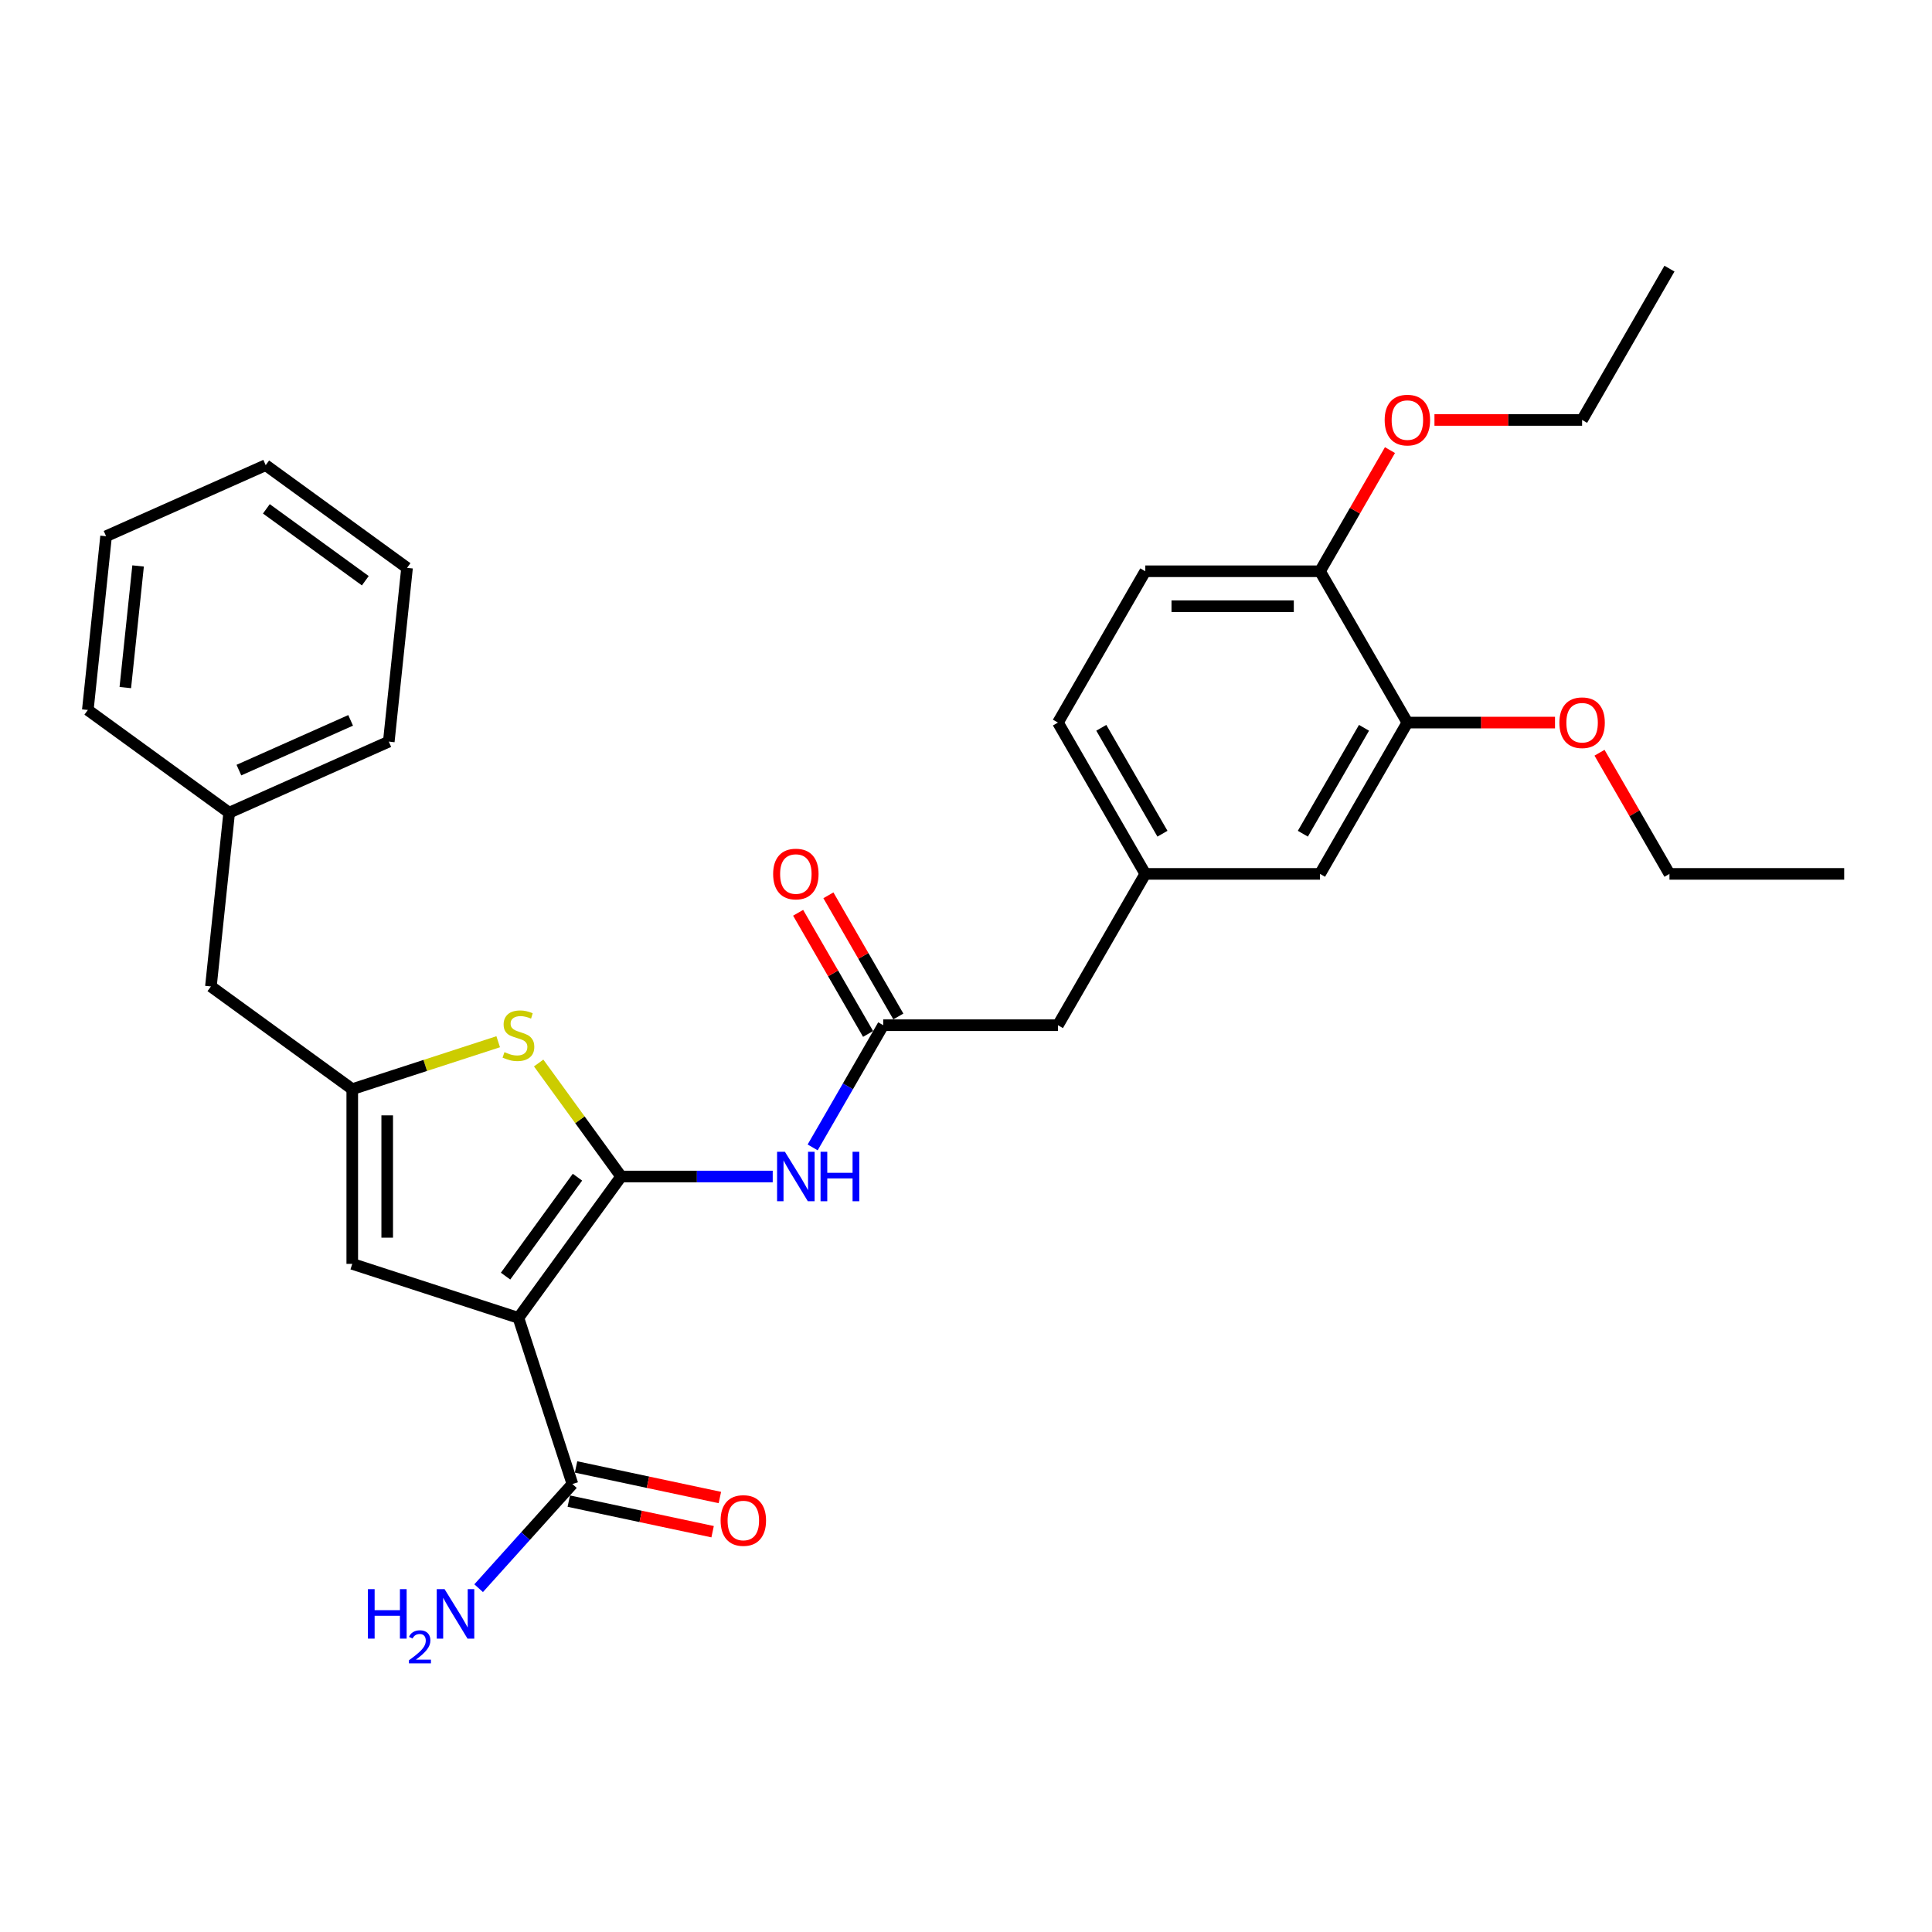 <?xml version='1.0' encoding='iso-8859-1'?>
<svg version='1.1' baseProfile='full'
              xmlns='http://www.w3.org/2000/svg'
                      xmlns:rdkit='http://www.rdkit.org/xml'
                      xmlns:xlink='http://www.w3.org/1999/xlink'
                  xml:space='preserve'
width='1000px' height='1000px' viewBox='0 0 1000 1000'>
<!-- END OF HEADER -->
<rect style='opacity:1.0;fill:#FFFFFF;stroke:none' width='1000' height='1000' x='0' y='0'> </rect>
<path class='bond-0' d='M 321.496,608.963 L 268.339,682.127' style='fill:none;fill-rule:evenodd;stroke:#000000;stroke-width:6px;stroke-linecap:butt;stroke-linejoin:miter;stroke-opacity:1' />
<path class='bond-0' d='M 298.889,609.306 L 261.68,660.521' style='fill:none;fill-rule:evenodd;stroke:#000000;stroke-width:6px;stroke-linecap:butt;stroke-linejoin:miter;stroke-opacity:1' />
<path class='bond-1' d='M 321.496,608.963 L 300.154,579.588' style='fill:none;fill-rule:evenodd;stroke:#000000;stroke-width:6px;stroke-linecap:butt;stroke-linejoin:miter;stroke-opacity:1' />
<path class='bond-1' d='M 300.154,579.588 L 278.811,550.213' style='fill:none;fill-rule:evenodd;stroke:#CCCC00;stroke-width:6px;stroke-linecap:butt;stroke-linejoin:miter;stroke-opacity:1' />
<path class='bond-2' d='M 321.496,608.963 L 360.727,608.963' style='fill:none;fill-rule:evenodd;stroke:#000000;stroke-width:6px;stroke-linecap:butt;stroke-linejoin:miter;stroke-opacity:1' />
<path class='bond-2' d='M 360.727,608.963 L 399.958,608.963' style='fill:none;fill-rule:evenodd;stroke:#0000FF;stroke-width:6px;stroke-linecap:butt;stroke-linejoin:miter;stroke-opacity:1' />
<path class='bond-4' d='M 268.339,682.127 L 182.329,654.181' style='fill:none;fill-rule:evenodd;stroke:#000000;stroke-width:6px;stroke-linecap:butt;stroke-linejoin:miter;stroke-opacity:1' />
<path class='bond-5' d='M 268.339,682.127 L 296.285,768.136' style='fill:none;fill-rule:evenodd;stroke:#000000;stroke-width:6px;stroke-linecap:butt;stroke-linejoin:miter;stroke-opacity:1' />
<path class='bond-3' d='M 257.866,539.202 L 220.098,551.473' style='fill:none;fill-rule:evenodd;stroke:#CCCC00;stroke-width:6px;stroke-linecap:butt;stroke-linejoin:miter;stroke-opacity:1' />
<path class='bond-3' d='M 220.098,551.473 L 182.329,563.745' style='fill:none;fill-rule:evenodd;stroke:#000000;stroke-width:6px;stroke-linecap:butt;stroke-linejoin:miter;stroke-opacity:1' />
<path class='bond-6' d='M 420.63,593.896 L 438.89,562.27' style='fill:none;fill-rule:evenodd;stroke:#0000FF;stroke-width:6px;stroke-linecap:butt;stroke-linejoin:miter;stroke-opacity:1' />
<path class='bond-6' d='M 438.89,562.27 L 457.149,530.643' style='fill:none;fill-rule:evenodd;stroke:#000000;stroke-width:6px;stroke-linecap:butt;stroke-linejoin:miter;stroke-opacity:1' />
<path class='bond-13' d='M 182.329,563.745 L 109.165,510.588' style='fill:none;fill-rule:evenodd;stroke:#000000;stroke-width:6px;stroke-linecap:butt;stroke-linejoin:miter;stroke-opacity:1' />
<path class='bond-30' d='M 182.329,563.745 L 182.329,654.181' style='fill:none;fill-rule:evenodd;stroke:#000000;stroke-width:6px;stroke-linecap:butt;stroke-linejoin:miter;stroke-opacity:1' />
<path class='bond-30' d='M 200.417,577.31 L 200.417,640.615' style='fill:none;fill-rule:evenodd;stroke:#000000;stroke-width:6px;stroke-linecap:butt;stroke-linejoin:miter;stroke-opacity:1' />
<path class='bond-10' d='M 294.405,776.982 L 331.626,784.894' style='fill:none;fill-rule:evenodd;stroke:#000000;stroke-width:6px;stroke-linecap:butt;stroke-linejoin:miter;stroke-opacity:1' />
<path class='bond-10' d='M 331.626,784.894 L 368.847,792.805' style='fill:none;fill-rule:evenodd;stroke:#FF0000;stroke-width:6px;stroke-linecap:butt;stroke-linejoin:miter;stroke-opacity:1' />
<path class='bond-10' d='M 298.165,759.29 L 335.386,767.202' style='fill:none;fill-rule:evenodd;stroke:#000000;stroke-width:6px;stroke-linecap:butt;stroke-linejoin:miter;stroke-opacity:1' />
<path class='bond-10' d='M 335.386,767.202 L 372.607,775.114' style='fill:none;fill-rule:evenodd;stroke:#FF0000;stroke-width:6px;stroke-linecap:butt;stroke-linejoin:miter;stroke-opacity:1' />
<path class='bond-16' d='M 296.285,768.136 L 272.015,795.091' style='fill:none;fill-rule:evenodd;stroke:#000000;stroke-width:6px;stroke-linecap:butt;stroke-linejoin:miter;stroke-opacity:1' />
<path class='bond-16' d='M 272.015,795.091 L 247.745,822.045' style='fill:none;fill-rule:evenodd;stroke:#0000FF;stroke-width:6px;stroke-linecap:butt;stroke-linejoin:miter;stroke-opacity:1' />
<path class='bond-11' d='M 464.981,526.122 L 446.878,494.766' style='fill:none;fill-rule:evenodd;stroke:#000000;stroke-width:6px;stroke-linecap:butt;stroke-linejoin:miter;stroke-opacity:1' />
<path class='bond-11' d='M 446.878,494.766 L 428.775,463.411' style='fill:none;fill-rule:evenodd;stroke:#FF0000;stroke-width:6px;stroke-linecap:butt;stroke-linejoin:miter;stroke-opacity:1' />
<path class='bond-11' d='M 449.317,535.165 L 431.214,503.81' style='fill:none;fill-rule:evenodd;stroke:#000000;stroke-width:6px;stroke-linecap:butt;stroke-linejoin:miter;stroke-opacity:1' />
<path class='bond-11' d='M 431.214,503.81 L 413.111,472.455' style='fill:none;fill-rule:evenodd;stroke:#FF0000;stroke-width:6px;stroke-linecap:butt;stroke-linejoin:miter;stroke-opacity:1' />
<path class='bond-14' d='M 457.149,530.643 L 547.585,530.643' style='fill:none;fill-rule:evenodd;stroke:#000000;stroke-width:6px;stroke-linecap:butt;stroke-linejoin:miter;stroke-opacity:1' />
<path class='bond-7' d='M 728.456,374.004 L 683.238,452.324' style='fill:none;fill-rule:evenodd;stroke:#000000;stroke-width:6px;stroke-linecap:butt;stroke-linejoin:miter;stroke-opacity:1' />
<path class='bond-7' d='M 706.01,376.709 L 674.357,431.532' style='fill:none;fill-rule:evenodd;stroke:#000000;stroke-width:6px;stroke-linecap:butt;stroke-linejoin:miter;stroke-opacity:1' />
<path class='bond-18' d='M 728.456,374.004 L 766.665,374.004' style='fill:none;fill-rule:evenodd;stroke:#000000;stroke-width:6px;stroke-linecap:butt;stroke-linejoin:miter;stroke-opacity:1' />
<path class='bond-18' d='M 766.665,374.004 L 804.874,374.004' style='fill:none;fill-rule:evenodd;stroke:#FF0000;stroke-width:6px;stroke-linecap:butt;stroke-linejoin:miter;stroke-opacity:1' />
<path class='bond-31' d='M 728.456,374.004 L 683.238,295.685' style='fill:none;fill-rule:evenodd;stroke:#000000;stroke-width:6px;stroke-linecap:butt;stroke-linejoin:miter;stroke-opacity:1' />
<path class='bond-8' d='M 683.238,295.685 L 592.803,295.685' style='fill:none;fill-rule:evenodd;stroke:#000000;stroke-width:6px;stroke-linecap:butt;stroke-linejoin:miter;stroke-opacity:1' />
<path class='bond-8' d='M 669.673,313.772 L 606.368,313.772' style='fill:none;fill-rule:evenodd;stroke:#000000;stroke-width:6px;stroke-linecap:butt;stroke-linejoin:miter;stroke-opacity:1' />
<path class='bond-20' d='M 683.238,295.685 L 701.341,264.329' style='fill:none;fill-rule:evenodd;stroke:#000000;stroke-width:6px;stroke-linecap:butt;stroke-linejoin:miter;stroke-opacity:1' />
<path class='bond-20' d='M 701.341,264.329 L 719.444,232.974' style='fill:none;fill-rule:evenodd;stroke:#FF0000;stroke-width:6px;stroke-linecap:butt;stroke-linejoin:miter;stroke-opacity:1' />
<path class='bond-9' d='M 683.238,452.324 L 592.803,452.324' style='fill:none;fill-rule:evenodd;stroke:#000000;stroke-width:6px;stroke-linecap:butt;stroke-linejoin:miter;stroke-opacity:1' />
<path class='bond-12' d='M 592.803,452.324 L 547.585,530.643' style='fill:none;fill-rule:evenodd;stroke:#000000;stroke-width:6px;stroke-linecap:butt;stroke-linejoin:miter;stroke-opacity:1' />
<path class='bond-17' d='M 592.803,452.324 L 547.585,374.004' style='fill:none;fill-rule:evenodd;stroke:#000000;stroke-width:6px;stroke-linecap:butt;stroke-linejoin:miter;stroke-opacity:1' />
<path class='bond-17' d='M 601.684,431.532 L 570.031,376.709' style='fill:none;fill-rule:evenodd;stroke:#000000;stroke-width:6px;stroke-linecap:butt;stroke-linejoin:miter;stroke-opacity:1' />
<path class='bond-19' d='M 109.165,510.588 L 118.619,420.648' style='fill:none;fill-rule:evenodd;stroke:#000000;stroke-width:6px;stroke-linecap:butt;stroke-linejoin:miter;stroke-opacity:1' />
<path class='bond-15' d='M 592.803,295.685 L 547.585,374.004' style='fill:none;fill-rule:evenodd;stroke:#000000;stroke-width:6px;stroke-linecap:butt;stroke-linejoin:miter;stroke-opacity:1' />
<path class='bond-21' d='M 827.904,389.613 L 846.007,420.969' style='fill:none;fill-rule:evenodd;stroke:#FF0000;stroke-width:6px;stroke-linecap:butt;stroke-linejoin:miter;stroke-opacity:1' />
<path class='bond-21' d='M 846.007,420.969 L 864.11,452.324' style='fill:none;fill-rule:evenodd;stroke:#000000;stroke-width:6px;stroke-linecap:butt;stroke-linejoin:miter;stroke-opacity:1' />
<path class='bond-23' d='M 118.619,420.648 L 201.236,383.865' style='fill:none;fill-rule:evenodd;stroke:#000000;stroke-width:6px;stroke-linecap:butt;stroke-linejoin:miter;stroke-opacity:1' />
<path class='bond-23' d='M 123.654,398.607 L 181.486,372.859' style='fill:none;fill-rule:evenodd;stroke:#000000;stroke-width:6px;stroke-linecap:butt;stroke-linejoin:miter;stroke-opacity:1' />
<path class='bond-24' d='M 118.619,420.648 L 45.455,367.491' style='fill:none;fill-rule:evenodd;stroke:#000000;stroke-width:6px;stroke-linecap:butt;stroke-linejoin:miter;stroke-opacity:1' />
<path class='bond-22' d='M 742.474,217.365 L 780.683,217.365' style='fill:none;fill-rule:evenodd;stroke:#FF0000;stroke-width:6px;stroke-linecap:butt;stroke-linejoin:miter;stroke-opacity:1' />
<path class='bond-22' d='M 780.683,217.365 L 818.892,217.365' style='fill:none;fill-rule:evenodd;stroke:#000000;stroke-width:6px;stroke-linecap:butt;stroke-linejoin:miter;stroke-opacity:1' />
<path class='bond-26' d='M 864.11,452.324 L 954.545,452.324' style='fill:none;fill-rule:evenodd;stroke:#000000;stroke-width:6px;stroke-linecap:butt;stroke-linejoin:miter;stroke-opacity:1' />
<path class='bond-25' d='M 818.892,217.365 L 864.11,139.045' style='fill:none;fill-rule:evenodd;stroke:#000000;stroke-width:6px;stroke-linecap:butt;stroke-linejoin:miter;stroke-opacity:1' />
<path class='bond-28' d='M 201.236,383.865 L 210.689,293.924' style='fill:none;fill-rule:evenodd;stroke:#000000;stroke-width:6px;stroke-linecap:butt;stroke-linejoin:miter;stroke-opacity:1' />
<path class='bond-27' d='M 45.455,367.491 L 54.908,277.551' style='fill:none;fill-rule:evenodd;stroke:#000000;stroke-width:6px;stroke-linecap:butt;stroke-linejoin:miter;stroke-opacity:1' />
<path class='bond-27' d='M 64.861,355.891 L 71.478,292.933' style='fill:none;fill-rule:evenodd;stroke:#000000;stroke-width:6px;stroke-linecap:butt;stroke-linejoin:miter;stroke-opacity:1' />
<path class='bond-29' d='M 54.908,277.551 L 137.525,240.768' style='fill:none;fill-rule:evenodd;stroke:#000000;stroke-width:6px;stroke-linecap:butt;stroke-linejoin:miter;stroke-opacity:1' />
<path class='bond-32' d='M 210.689,293.924 L 137.525,240.768' style='fill:none;fill-rule:evenodd;stroke:#000000;stroke-width:6px;stroke-linecap:butt;stroke-linejoin:miter;stroke-opacity:1' />
<path class='bond-32' d='M 189.083,300.584 L 137.868,263.374' style='fill:none;fill-rule:evenodd;stroke:#000000;stroke-width:6px;stroke-linecap:butt;stroke-linejoin:miter;stroke-opacity:1' />
<path  class='atom-2' d='M 261.104 544.589
Q 261.393 544.698, 262.587 545.204
Q 263.781 545.711, 265.083 546.036
Q 266.422 546.326, 267.724 546.326
Q 270.148 546.326, 271.558 545.168
Q 272.969 543.974, 272.969 541.912
Q 272.969 540.502, 272.246 539.633
Q 271.558 538.765, 270.473 538.295
Q 269.388 537.825, 267.579 537.282
Q 265.3 536.595, 263.926 535.944
Q 262.587 535.293, 261.61 533.918
Q 260.67 532.543, 260.67 530.228
Q 260.67 527.009, 262.84 525.019
Q 265.047 523.029, 269.388 523.029
Q 272.354 523.029, 275.718 524.44
L 274.886 527.226
Q 271.812 525.96, 269.496 525.96
Q 267 525.96, 265.626 527.009
Q 264.251 528.022, 264.287 529.794
Q 264.287 531.169, 264.975 532.001
Q 265.698 532.833, 266.711 533.303
Q 267.76 533.773, 269.496 534.316
Q 271.812 535.039, 273.186 535.763
Q 274.561 536.486, 275.538 537.969
Q 276.55 539.416, 276.55 541.912
Q 276.55 545.458, 274.163 547.375
Q 271.812 549.256, 267.869 549.256
Q 265.59 549.256, 263.853 548.749
Q 262.153 548.279, 260.127 547.447
L 261.104 544.589
' fill='#CCCC00'/>
<path  class='atom-3' d='M 406.27 596.157
L 414.663 609.723
Q 415.495 611.061, 416.833 613.485
Q 418.171 615.908, 418.244 616.053
L 418.244 596.157
L 421.644 596.157
L 421.644 621.769
L 418.135 621.769
L 409.128 606.937
Q 408.079 605.201, 406.957 603.211
Q 405.872 601.222, 405.547 600.607
L 405.547 621.769
L 402.219 621.769
L 402.219 596.157
L 406.27 596.157
' fill='#0000FF'/>
<path  class='atom-3' d='M 424.719 596.157
L 428.192 596.157
L 428.192 607.046
L 441.287 607.046
L 441.287 596.157
L 444.76 596.157
L 444.76 621.769
L 441.287 621.769
L 441.287 609.94
L 428.192 609.94
L 428.192 621.769
L 424.719 621.769
L 424.719 596.157
' fill='#0000FF'/>
<path  class='atom-11' d='M 372.988 787.011
Q 372.988 780.862, 376.027 777.425
Q 379.065 773.989, 384.745 773.989
Q 390.424 773.989, 393.463 777.425
Q 396.501 780.862, 396.501 787.011
Q 396.501 793.233, 393.426 796.778
Q 390.352 800.287, 384.745 800.287
Q 379.101 800.287, 376.027 796.778
Q 372.988 793.27, 372.988 787.011
M 384.745 797.393
Q 388.651 797.393, 390.749 794.789
Q 392.884 792.148, 392.884 787.011
Q 392.884 781.983, 390.749 779.451
Q 388.651 776.883, 384.745 776.883
Q 380.838 776.883, 378.703 779.415
Q 376.605 781.947, 376.605 787.011
Q 376.605 792.184, 378.703 794.789
Q 380.838 797.393, 384.745 797.393
' fill='#FF0000'/>
<path  class='atom-12' d='M 400.175 452.396
Q 400.175 446.246, 403.213 442.81
Q 406.252 439.373, 411.931 439.373
Q 417.611 439.373, 420.649 442.81
Q 423.688 446.246, 423.688 452.396
Q 423.688 458.618, 420.613 462.163
Q 417.538 465.672, 411.931 465.672
Q 406.288 465.672, 403.213 462.163
Q 400.175 458.654, 400.175 452.396
M 411.931 462.778
Q 415.838 462.778, 417.936 460.174
Q 420.071 457.533, 420.071 452.396
Q 420.071 447.368, 417.936 444.836
Q 415.838 442.267, 411.931 442.267
Q 408.025 442.267, 405.89 444.8
Q 403.792 447.332, 403.792 452.396
Q 403.792 457.569, 405.89 460.174
Q 408.025 462.778, 411.931 462.778
' fill='#FF0000'/>
<path  class='atom-17' d='M 190.434 822.538
L 193.907 822.538
L 193.907 833.426
L 207.002 833.426
L 207.002 822.538
L 210.474 822.538
L 210.474 848.149
L 207.002 848.149
L 207.002 836.32
L 193.907 836.32
L 193.907 848.149
L 190.434 848.149
L 190.434 822.538
' fill='#0000FF'/>
<path  class='atom-17' d='M 211.716 847.25
Q 212.337 845.651, 213.817 844.767
Q 215.297 843.86, 217.35 843.86
Q 219.905 843.86, 221.338 845.245
Q 222.77 846.63, 222.77 849.089
Q 222.77 851.596, 220.908 853.935
Q 219.069 856.275, 215.249 859.045
L 223.057 859.045
L 223.057 860.955
L 211.668 860.955
L 211.668 859.355
Q 214.82 857.111, 216.682 855.439
Q 218.568 853.768, 219.475 852.264
Q 220.383 850.76, 220.383 849.208
Q 220.383 847.585, 219.571 846.677
Q 218.759 845.77, 217.35 845.77
Q 215.99 845.77, 215.082 846.319
Q 214.175 846.868, 213.53 848.086
L 211.716 847.25
' fill='#0000FF'/>
<path  class='atom-17' d='M 230.111 822.538
L 238.503 836.103
Q 239.335 837.441, 240.673 839.865
Q 242.012 842.289, 242.084 842.433
L 242.084 822.538
L 245.485 822.538
L 245.485 848.149
L 241.976 848.149
L 232.968 833.317
Q 231.919 831.581, 230.798 829.592
Q 229.713 827.602, 229.387 826.987
L 229.387 848.149
L 226.059 848.149
L 226.059 822.538
L 230.111 822.538
' fill='#0000FF'/>
<path  class='atom-19' d='M 807.135 374.077
Q 807.135 367.927, 810.174 364.49
Q 813.213 361.054, 818.892 361.054
Q 824.571 361.054, 827.61 364.49
Q 830.649 367.927, 830.649 374.077
Q 830.649 380.298, 827.574 383.844
Q 824.499 387.352, 818.892 387.352
Q 813.249 387.352, 810.174 383.844
Q 807.135 380.335, 807.135 374.077
M 818.892 384.459
Q 822.799 384.459, 824.897 381.854
Q 827.031 379.213, 827.031 374.077
Q 827.031 369.048, 824.897 366.516
Q 822.799 363.948, 818.892 363.948
Q 814.985 363.948, 812.851 366.48
Q 810.753 369.012, 810.753 374.077
Q 810.753 379.249, 812.851 381.854
Q 814.985 384.459, 818.892 384.459
' fill='#FF0000'/>
<path  class='atom-21' d='M 716.7 217.437
Q 716.7 211.288, 719.738 207.851
Q 722.777 204.415, 728.456 204.415
Q 734.136 204.415, 737.174 207.851
Q 740.213 211.288, 740.213 217.437
Q 740.213 223.659, 737.138 227.204
Q 734.063 230.713, 728.456 230.713
Q 722.813 230.713, 719.738 227.204
Q 716.7 223.695, 716.7 217.437
M 728.456 227.819
Q 732.363 227.819, 734.461 225.215
Q 736.595 222.574, 736.595 217.437
Q 736.595 212.409, 734.461 209.877
Q 732.363 207.309, 728.456 207.309
Q 724.549 207.309, 722.415 209.841
Q 720.317 212.373, 720.317 217.437
Q 720.317 222.61, 722.415 225.215
Q 724.549 227.819, 728.456 227.819
' fill='#FF0000'/>
</svg>

